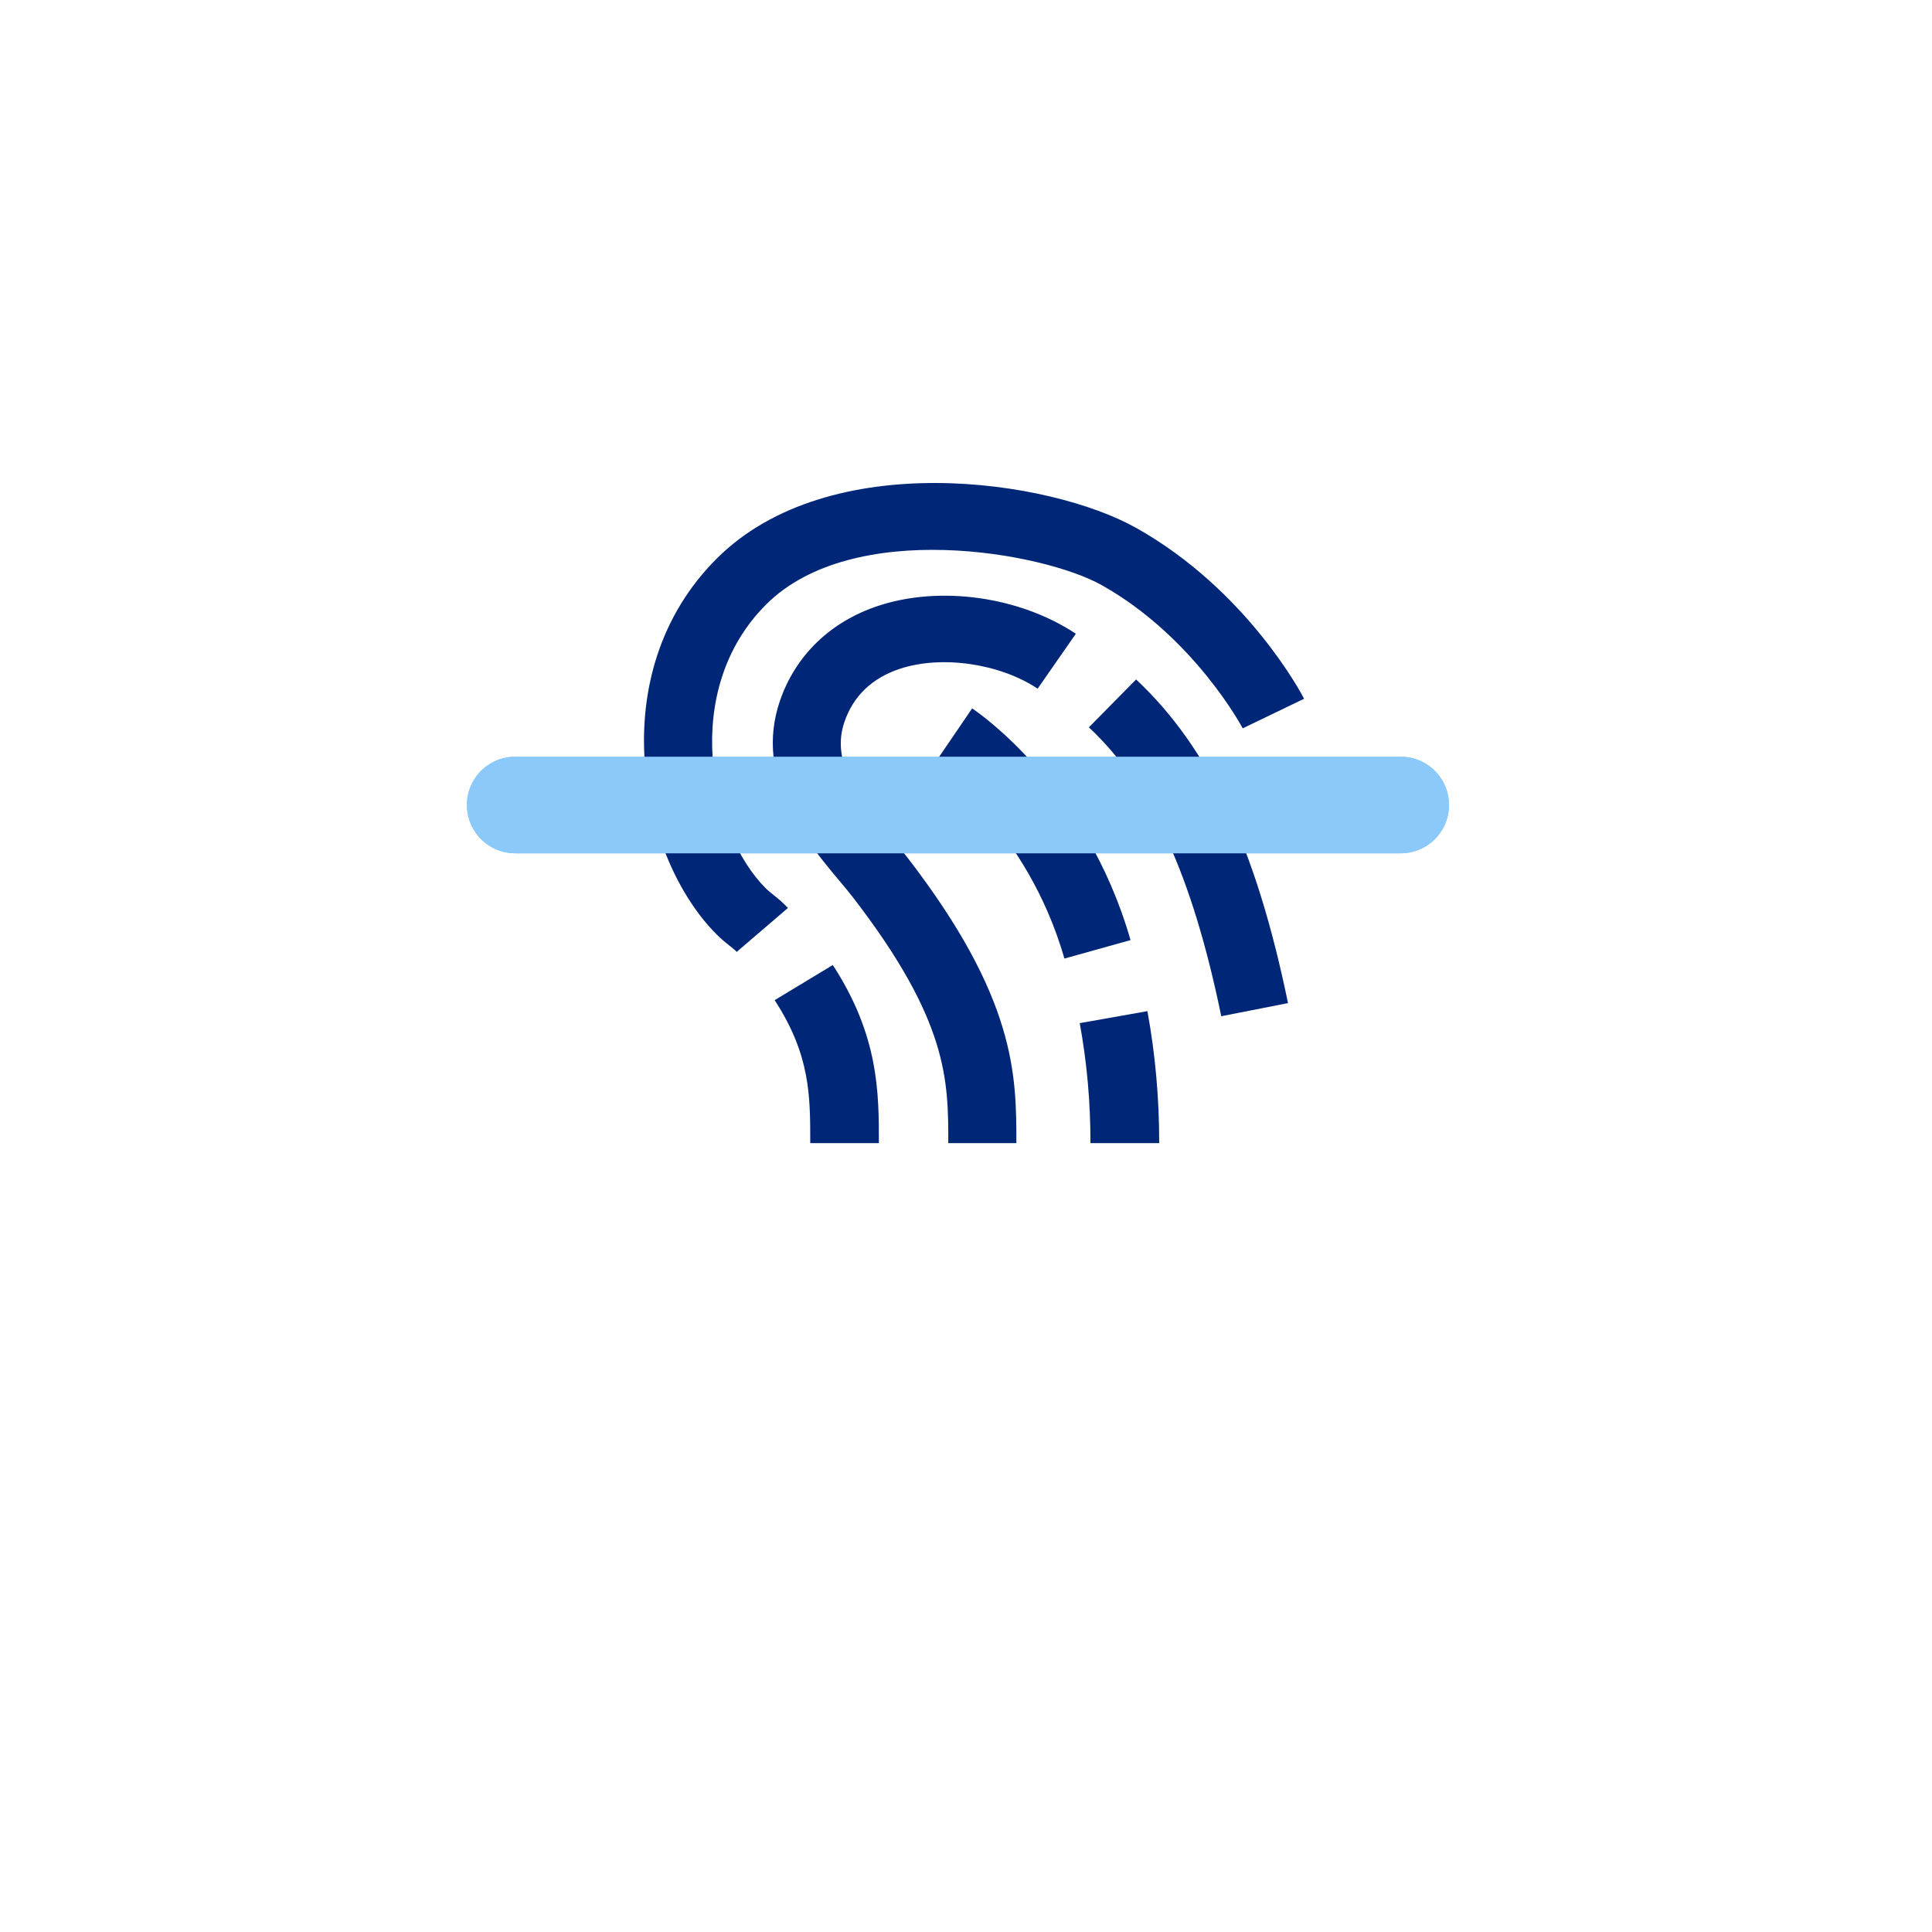 <?xml version="1.0" encoding="utf-8"?>
<svg xmlns="http://www.w3.org/2000/svg" width="120" height="120" viewBox="0 0 120 120" fill="none">
<g filter="url(#filter0_d)">
<path d="M100 50C100 72.094 82.094 90 60 90C37.906 90 20 72.094 20 50C20 27.906 37.906 10 60 10C82.085 9.991 100 27.906 100 50Z" fill="white"/>
</g>
<line x1="32" y1="50" x2="87" y2="50" stroke="#8AC9F9" stroke-width="6" stroke-linecap="round"/>
<path d="M48.115 62.121C50.327 65.522 50.327 68.059 50.327 71H54.589C54.589 67.878 54.589 64.341 51.727 59.939L48.115 62.121ZM70.581 32.796C65.196 29.764 51.499 27.744 44.532 34.68C37.355 41.825 39.739 53.301 44.535 58.063C44.786 58.313 45.054 58.533 45.321 58.746C45.474 58.871 45.632 58.984 45.758 59.124L48.942 56.394C48.665 56.106 48.366 55.838 48.049 55.592C47.895 55.468 47.738 55.347 47.593 55.206C44.055 51.694 42.252 42.855 47.595 37.537C52.976 32.178 64.789 34.296 68.431 36.345C74.165 39.565 77.162 45.187 77.187 45.238L81 43.401C80.862 43.124 77.445 36.651 70.581 32.796V32.796Z" fill="#002777"/>
<path d="M55.391 52.072C53.214 49.474 51.613 47.294 52.448 44.842C53.004 43.223 54.167 42.11 55.909 41.534C58.496 40.689 62.082 41.204 64.45 42.774L66.823 39.363C63.34 37.053 58.406 36.358 54.554 37.628C51.577 38.61 49.406 40.711 48.44 43.539C46.8 48.34 50.129 52.312 52.118 54.685C52.434 55.063 52.732 55.415 52.983 55.741C58.9 63.417 58.9 67.1 58.9 71H63.128C63.128 66.801 63.128 62.039 56.361 53.262C56.045 52.86 55.722 52.463 55.391 52.072V52.072ZM67.633 45.176C71.512 48.814 74.047 54.347 75.855 63.12L80 62.305C78.015 52.658 75.104 46.457 70.565 42.202L67.633 45.176V45.176Z" fill="#002777"/>
<path d="M60.38 44L58 47.493C58.058 47.533 63.787 51.449 66.113 59.538L70.22 58.391C67.447 48.749 60.666 44.189 60.38 44V44ZM67.065 63.549C67.513 66.007 67.731 68.443 67.731 71H72C72 68.191 71.761 65.512 71.268 62.804L67.065 63.549V63.549Z" fill="#002777"/>
<g style="mix-blend-mode:hard-light">
<line x1="32" y1="50" x2="87" y2="50" stroke="#8AC9F9" stroke-width="6" stroke-linecap="round"/>
</g>
<defs>
<filter id="filter0_d" x="0" y="0" width="120" height="120" filterUnits="userSpaceOnUse" color-interpolation-filters="sRGB">
<feFlood flood-opacity="0" result="BackgroundImageFix"/>
<feColorMatrix in="SourceAlpha" type="matrix" values="0 0 0 0 0 0 0 0 0 0 0 0 0 0 0 0 0 0 127 0"/>
<feOffset dy="10"/>
<feGaussianBlur stdDeviation="10"/>
<feColorMatrix type="matrix" values="0 0 0 0 0.228 0 0 0 0 0.315 0 0 0 0 0.583 0 0 0 0.1 0"/>
<feBlend mode="normal" in2="BackgroundImageFix" result="effect1_dropShadow"/>
<feBlend mode="normal" in="SourceGraphic" in2="effect1_dropShadow" result="shape"/>
</filter>
</defs>
</svg>